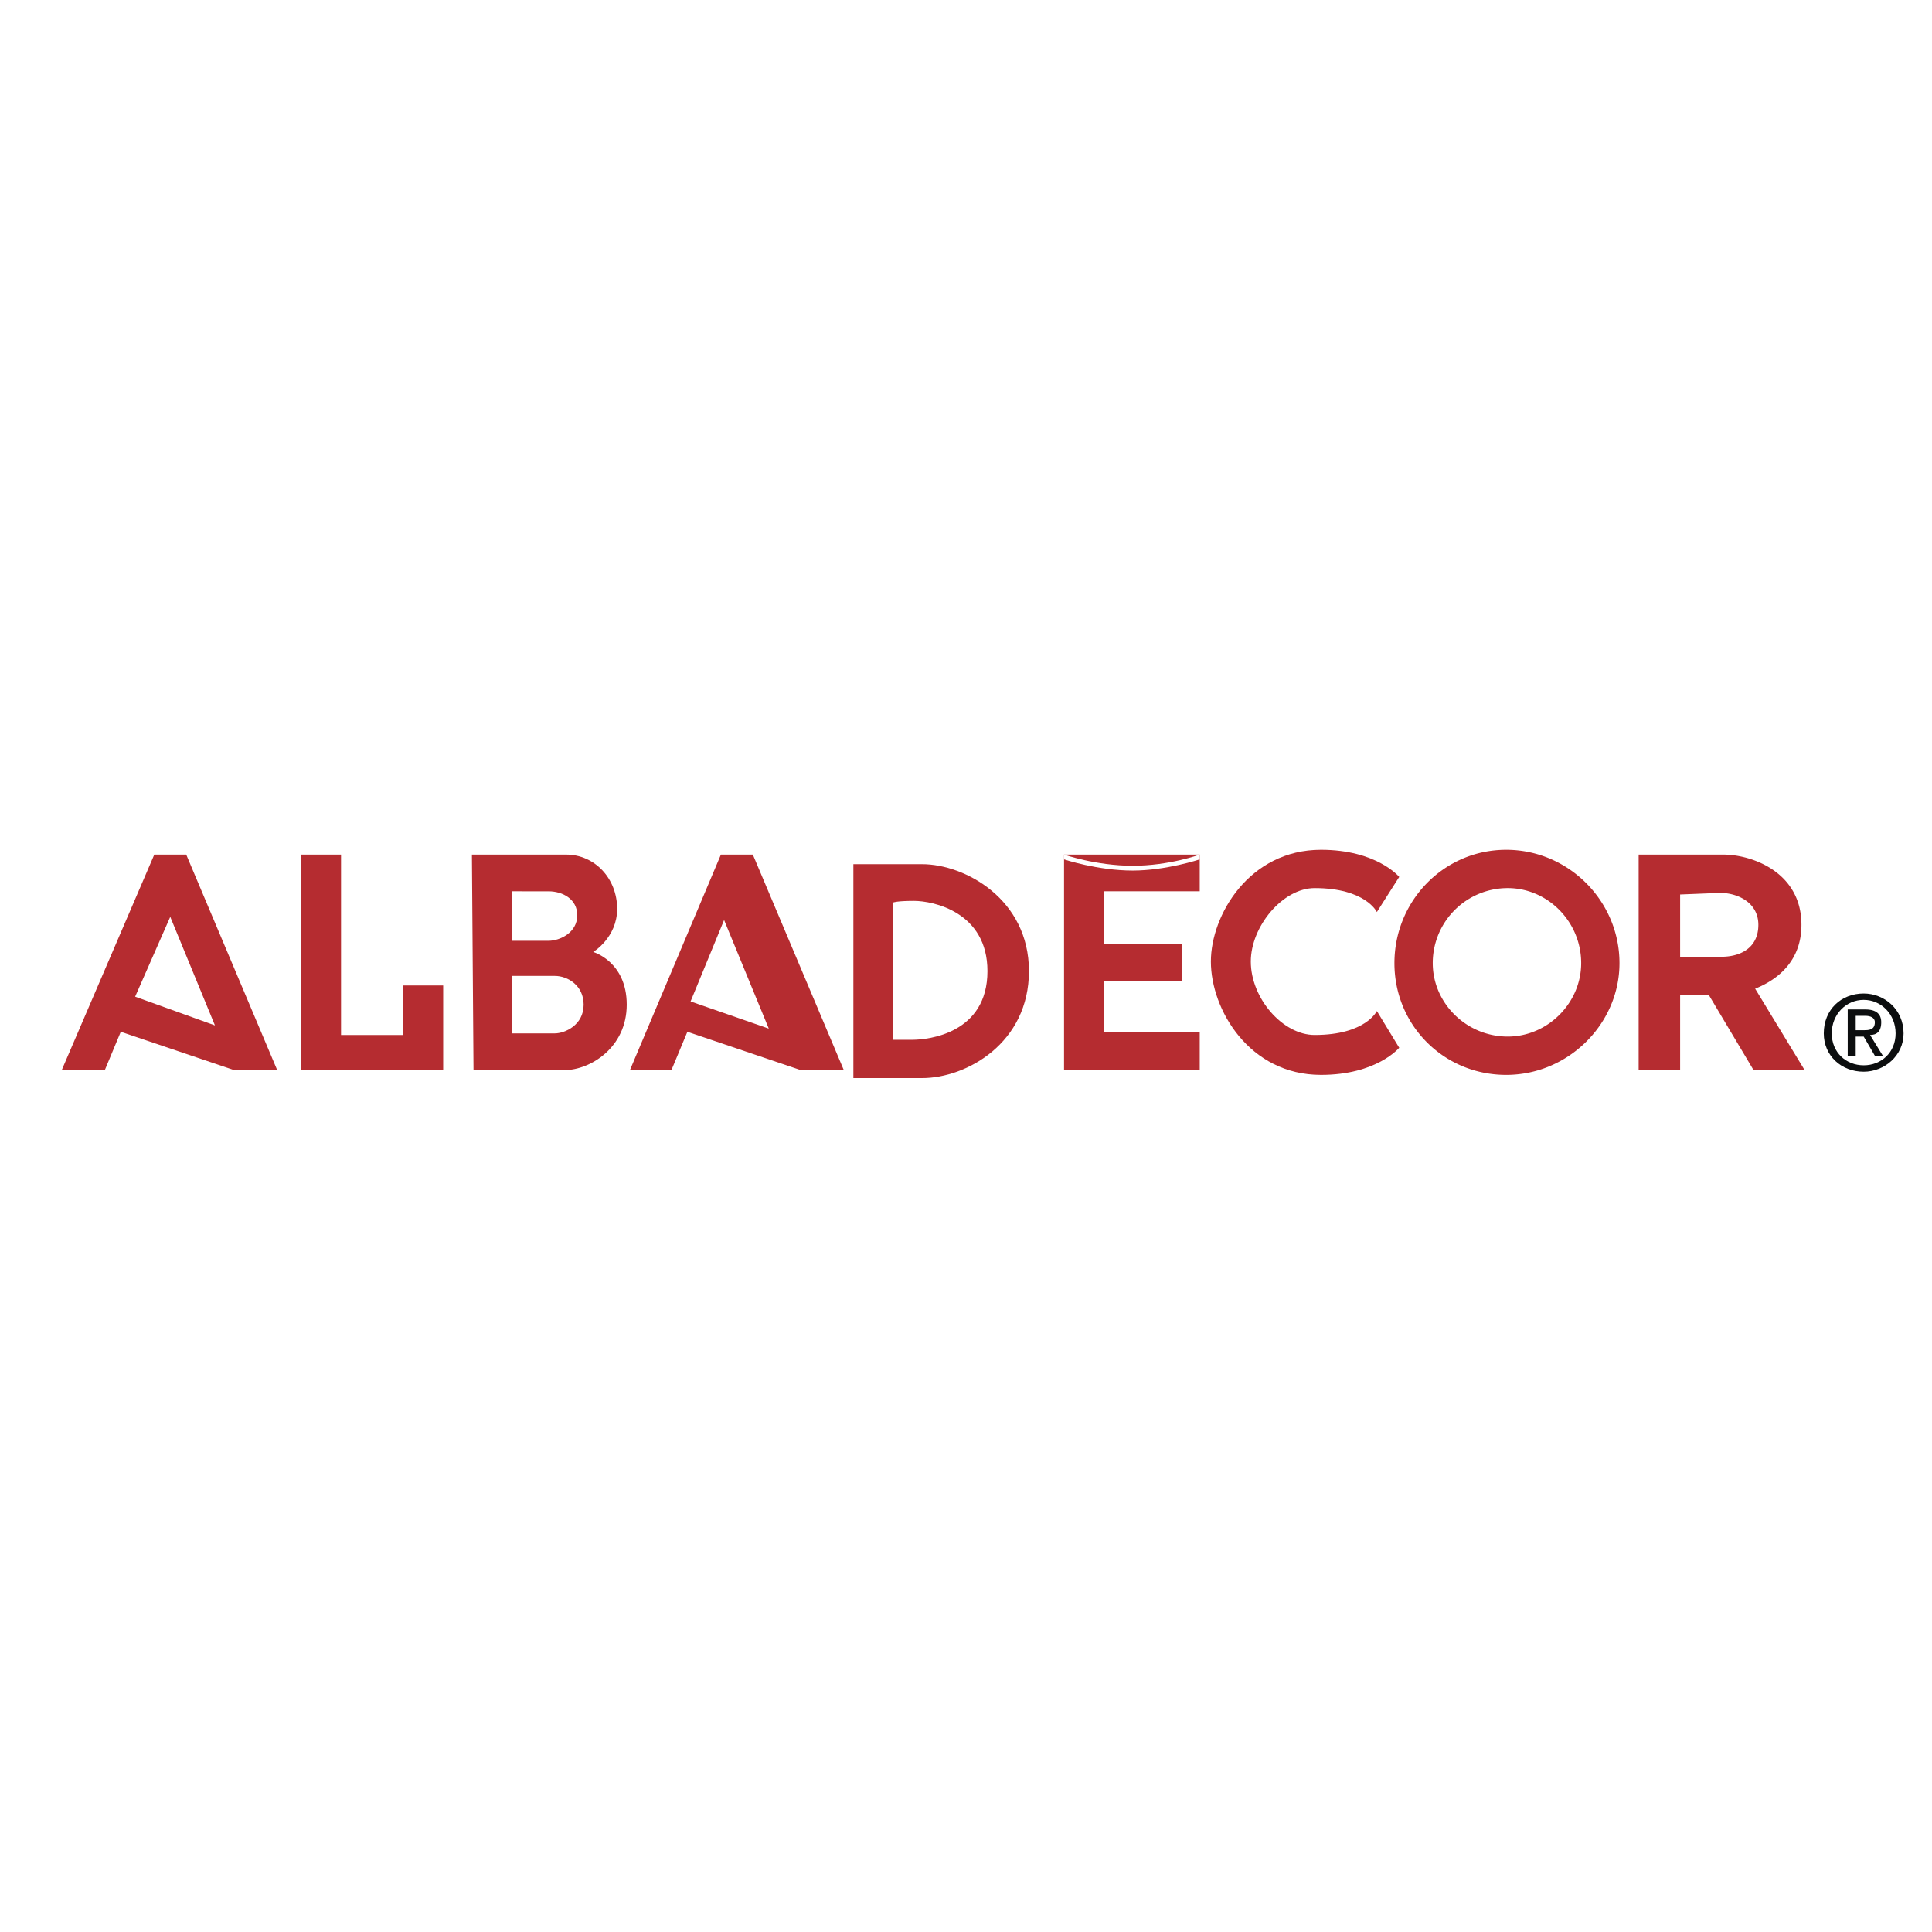 <!--?xml version="1.0" standalone="no"?--><svg xmlns="http://www.w3.org/2000/svg" viewBox="0 0 192.756 192.756"><title>Albadecor - SVG vector logo - www.oklogos.com</title><g fill-rule="evenodd" clip-rule="evenodd"><path fill="#fff" d="M0 0h192.756v192.756H0V0z"/><path fill="#b52c30" d="M40.236 98.322v4.936h-6.211V85.265h-3.981v21.497h14.172v-8.44h-3.98zM56.478 85.265c2.866 0 5.095 2.388 5.095 5.414 0 2.867-2.388 4.3-2.388 4.3s3.344.956 3.344 5.254c0 4.301-3.663 6.529-6.21 6.529h-9.077l-.159-21.497h9.395zm-5.415 3.662v4.937h3.663c1.115 0 2.867-.796 2.867-2.548 0-1.592-1.433-2.388-2.867-2.388l-3.663-.001zm0 8.44v5.732h4.3c.956 0 2.866-.797 2.866-2.867 0-1.91-1.592-2.865-2.866-2.865h-4.3zM12.05 102.939l-1.592 3.822h-4.3l9.236-21.497h3.185l9.077 21.497h-4.299l-11.307-3.822zm9.395-.636l-4.459-10.828-3.503 7.963 7.962 2.865zM68.58 102.939l-1.592 3.822h-4.14l9.077-21.497h3.185l9.077 21.497h-4.3l-11.307-3.822zm8.121-.318l-4.458-10.828-3.344 8.121 7.802 2.707zM91.989 86.22c4.299 0 10.669 3.503 10.669 10.669s-6.21 10.67-10.669 10.67h-6.848V86.22h6.848zm-2.867 3.822v13.695h1.911c1.593 0 7.485-.637 7.485-6.848 0-5.892-5.415-7.006-7.325-7.006-1.752-.001-2.071.159-2.071.159zM119.697 88.927v-3.662H106.16v21.497h13.537v-3.823h-9.554v-5.095h7.802v-3.662h-7.802v-5.255h9.554z"/><path d="M106.16 85.265s3.186 1.114 6.848 1.114 6.689-1.114 6.689-1.114v.478s-3.346 1.115-6.689 1.115c-3.502 0-6.848-1.115-6.848-1.115v-.478z" fill="#fff"/><path d="M124.793 95.934c0 3.662 3.184 7.324 6.369 7.324 5.096 0 6.209-2.389 6.209-2.389l2.23 3.664s-2.23 2.707-7.803 2.707c-7.166 0-10.988-6.529-10.988-11.307 0-4.618 3.822-11.147 10.988-11.147 5.572 0 7.803 2.707 7.803 2.707l-2.23 3.503s-1.113-2.389-6.209-2.389c-3.185.001-6.369 3.823-6.369 7.327z" fill="#b52c30"/><path d="M161.576 96.093c0 6.052-5.096 11.147-11.305 11.147-6.211 0-11.148-4.938-11.148-11.147 0-6.21 4.938-11.306 11.148-11.306 6.209 0 11.305 5.095 11.305 11.306zm-11.146-7.485a7.475 7.475 0 0 0-7.484 7.484c0 3.981 3.344 7.325 7.484 7.325 3.98 0 7.324-3.344 7.324-7.325 0-4.139-3.344-7.484-7.324-7.484zM170.494 99.277h-2.867v7.484h-4.139V85.265H171.928c2.865 0 7.803 1.751 7.803 7.006 0 3.503-2.23 5.415-4.619 6.37l4.938 8.121h-5.096l-4.46-7.485zm-2.867-10.031v6.21h4.141c1.752 0 3.664-.796 3.664-3.185 0-2.229-2.07-3.185-3.822-3.185l-3.983.16z" fill="#b52c30"/><path d="M182.756 103.1c0-1.91 1.434-3.344 3.186-3.344 1.75 0 3.184 1.434 3.184 3.344s-1.434 3.184-3.184 3.184c-1.753-.001-3.186-1.274-3.186-3.184zm3.185 3.822c2.068 0 3.98-1.594 3.98-3.822 0-2.389-1.912-3.98-3.98-3.98-2.23 0-3.982 1.592-3.982 3.98 0 2.228 1.752 3.822 3.982 3.822zm-.796-3.504h.797l1.113 1.91h.797l-1.273-2.07c.637 0 1.113-.318 1.113-1.273 0-.795-.477-1.273-1.592-1.273h-1.752v4.617h.797v-1.911zm0-.637v-1.434h.955c.479 0 .955.16.955.637 0 .797-.637.797-1.113.797h-.797z" fill="#0c0e0f"/></g></svg>